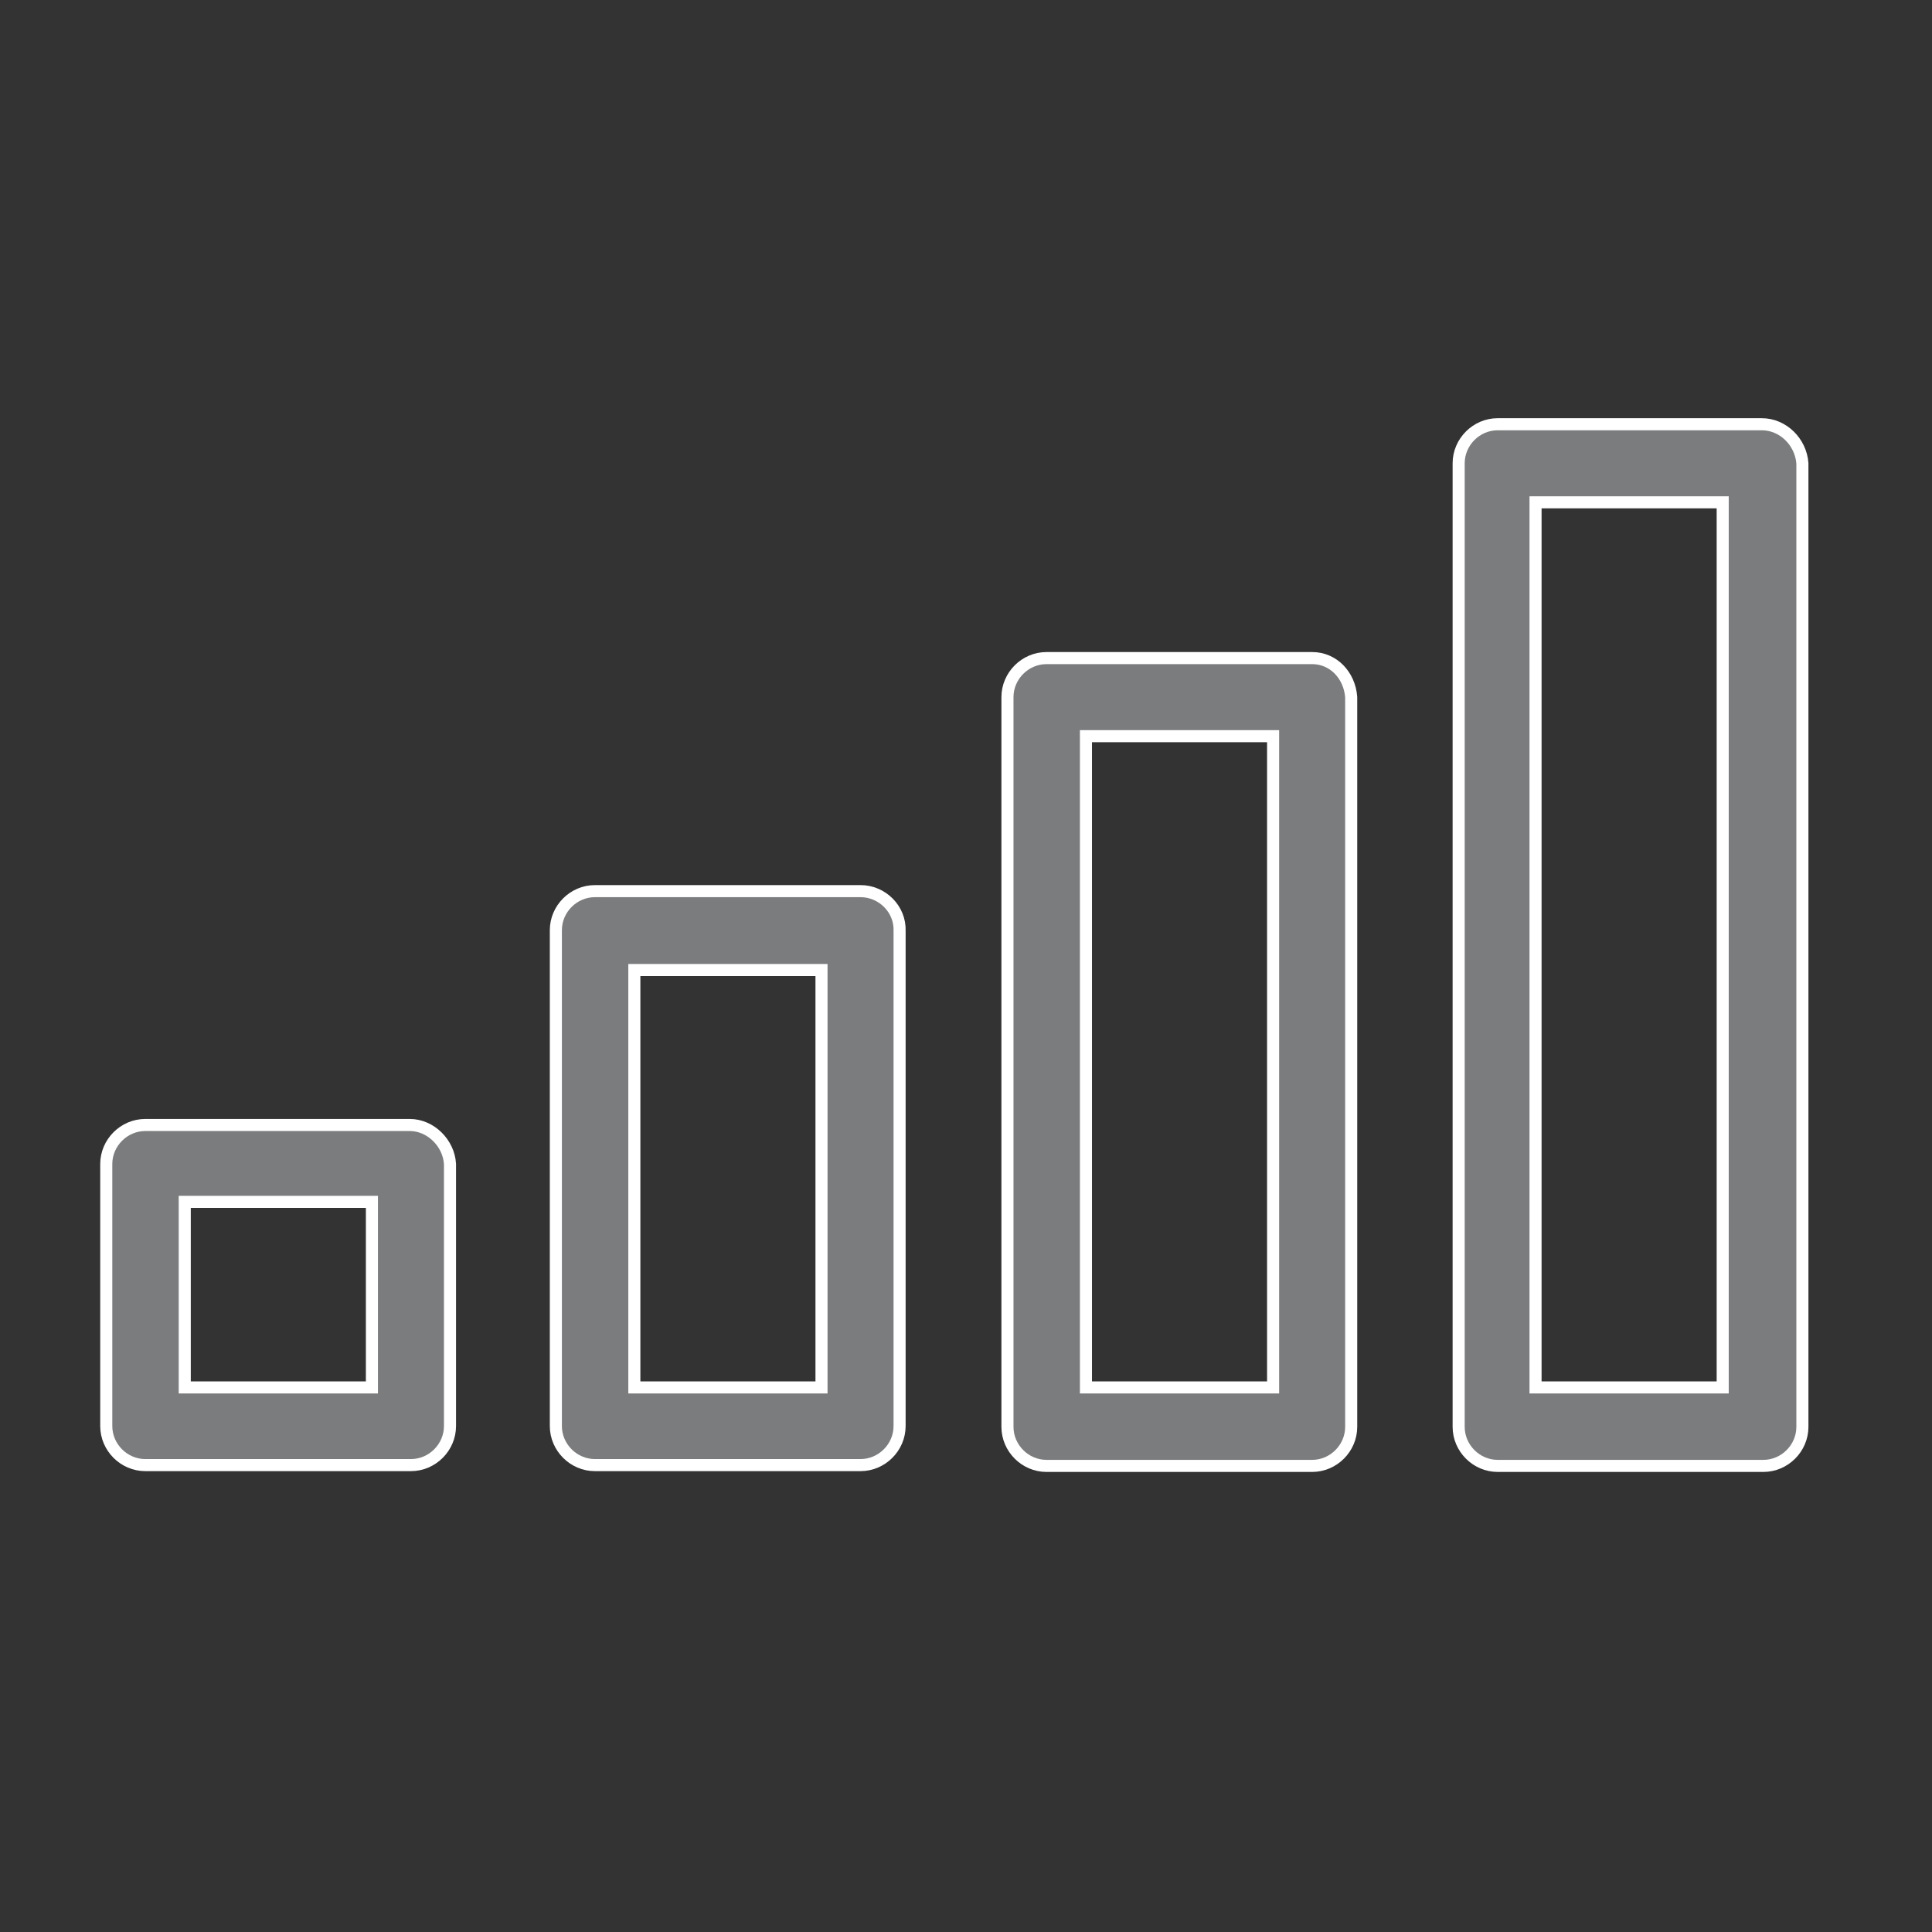 <?xml version="1.0" encoding="utf-8"?>
<!-- Generator: Adobe Illustrator 24.0.1, SVG Export Plug-In . SVG Version: 6.00 Build 0)  -->
<svg version="1.1" id="Слой_1" xmlns="http://www.w3.org/2000/svg" xmlns:xlink="http://www.w3.org/1999/xlink" x="0px" y="0px"
	 viewBox="0 0 480 480" style="enable-background:new 0 0 480 480;" xml:space="preserve">
<rect x="0" y="0" width="480" height="480" fill="#333333" stroke="none"/>
<style type="text/css">
	.st0{fill:#7B7C7D;stroke:#FFFFFF;stroke-width:3;stroke-miterlimit:10;}
</style>
<g id="Слой_2_1_">
</g>
<g id="Слой_1_1_">
	<g>
		<path class="st0" d="M437.7,105.4h-65.6c-5.3,0-9.7,4.4-9.7,9.7v239.4c0,5.3,4.4,9.7,9.7,9.7h66c5.3,0,9.7-4.4,9.7-9.7V115.1
			C447.4,109.8,443,105.4,437.7,105.4z M428,344.7h-46.5V124.8H428V344.7z"/>
		<path class="st0" d="M326,163.5h-66c-5.3,0-9.7,4.4-9.7,9.7v181.3c0,5.3,4.4,9.7,9.7,9.7h66c5.3,0,9.7-4.4,9.7-9.7V173.2
			C335.3,167.8,331.3,163.5,326,163.5z M316.3,344.7h-46.5V182.9h46.5V344.7z"/>
		<path class="st0" d="M213.8,221.4h-66c-5.3,0-9.7,4.4-9.7,9.7v123.2c0,5.3,4.4,9.7,9.7,9.7h66c5.3,0,9.7-4.4,9.7-9.7V231.3
			C223.7,225.9,219.2,221.4,213.8,221.4z M204.1,344.7h-46.5V241h46.5V344.7z"/>
		<path class="st0" d="M101.8,279.5H36.1c-5.3,0-9.7,4.4-9.7,9.7v65.1c0,5.3,4.4,9.7,9.7,9.7h66c5.3,0,9.7-4.4,9.7-9.7v-65.1
			C111.5,284,107,279.5,101.8,279.5z M92.4,344.7H45.9v-46.1h46.5C92.4,298.6,92.4,344.7,92.4,344.7z"/>
	</g>
</g>
</svg>
